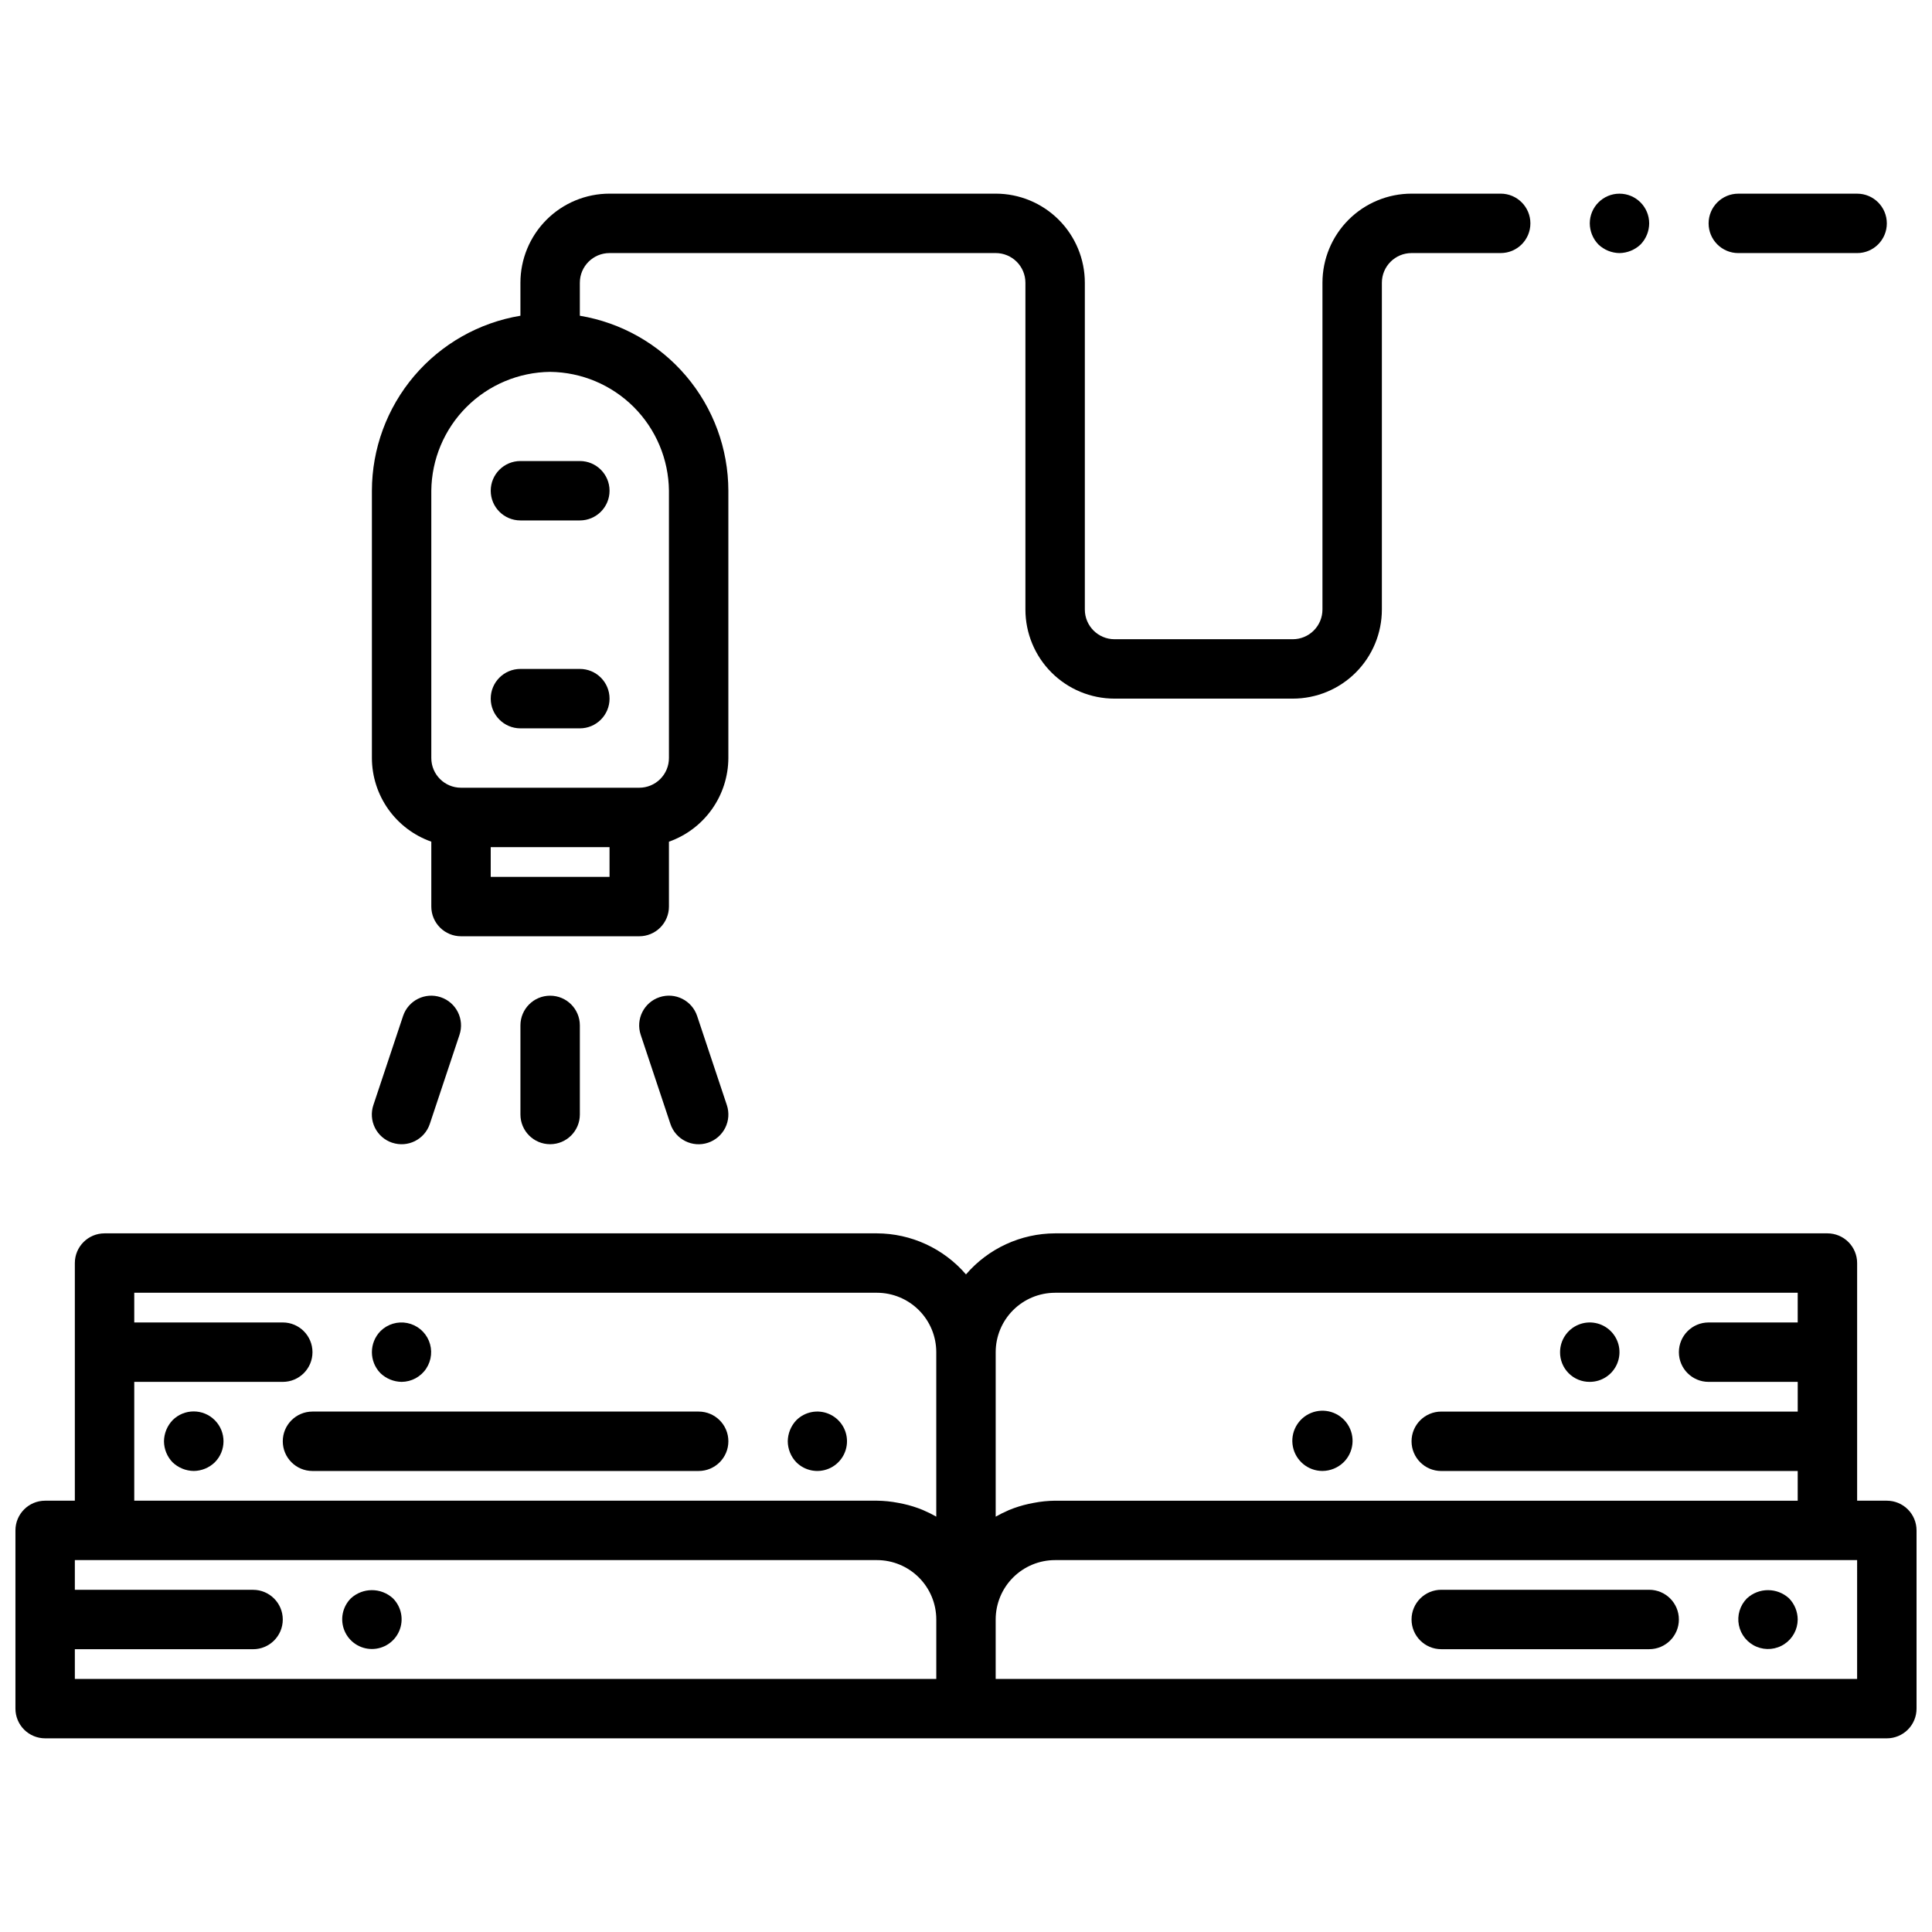 <?xml version="1.0" encoding="UTF-8"?>
<!-- Uploaded to: SVG Repo, www.svgrepo.com, Generator: SVG Repo Mixer Tools -->
<svg width="800px" height="800px" version="1.1" viewBox="144 144 512 512" xmlns="http://www.w3.org/2000/svg">
 <defs>
  <clipPath id="a">
   <path d="m148.09 470h503.81v135h-503.81z"/>
  </clipPath>
 </defs>
 <path d="m494.46 533.82c2.09-0.016 4.09-0.836 5.59-2.285 2.727-2.672 3.18-6.894 1.082-10.086-2.098-3.188-6.156-4.445-9.688-3.004-3.531 1.445-5.551 5.184-4.816 8.93 0.738 3.742 4.019 6.445 7.832 6.445z"/>
 <path d="m565.31 510.21c3.184 0 6.055-1.918 7.269-4.859 1.219-2.941 0.547-6.328-1.703-8.578-2.254-2.254-5.641-2.926-8.582-1.707s-4.859 4.09-4.859 7.273c-0.02 2.094 0.805 4.109 2.285 5.59 1.48 1.48 3.492 2.301 5.59 2.281z"/>
 <path d="m250.43 510.21c2.621-0.016 5.066-1.336 6.516-3.519 1.449-2.188 1.715-4.949 0.711-7.371-1.008-2.422-3.152-4.184-5.723-4.699-2.57-0.516-5.231 0.281-7.094 2.129-3.043 3.106-3.043 8.074 0 11.18 1.512 1.434 3.508 2.25 5.59 2.281z"/>
 <path d="m355.05 520.36c-1.438 1.508-2.254 3.504-2.285 5.586 0.016 2.09 0.832 4.09 2.285 5.59 2.254 2.238 5.637 2.902 8.57 1.68s4.844-4.09 4.844-7.269c0-3.176-1.91-6.043-4.844-7.266s-6.316-0.559-8.57 1.68z"/>
 <path d="m189.74 520.36c-1.438 1.508-2.254 3.504-2.285 5.586 0.016 2.09 0.832 4.09 2.285 5.59 1.508 1.438 3.504 2.254 5.586 2.285 2.09-0.016 4.09-0.836 5.59-2.285 3.086-3.086 3.086-8.09 0-11.176-3.086-3.09-8.09-3.09-11.176 0z"/>
 <path d="m329.15 518.08h-102.34c-4.348 0-7.871 3.523-7.871 7.871 0 4.348 3.523 7.875 7.871 7.875h102.34c4.348 0 7.875-3.527 7.875-7.875 0-4.348-3.527-7.871-7.875-7.871z"/>
 <g clip-path="url(#a)">
  <path d="m644.03 541.7h-7.871v-62.977c0-2.086-0.832-4.09-2.305-5.566-1.477-1.477-3.481-2.305-5.566-2.305h-204.68c-9.074 0.027-17.695 4-23.613 10.879-5.922-6.879-14.539-10.852-23.617-10.879h-204.67c-4.348 0-7.875 3.523-7.875 7.871v62.977h-7.871c-4.348 0-7.871 3.523-7.871 7.871v47.234c0 2.086 0.828 4.09 2.305 5.566 1.477 1.473 3.481 2.305 5.566 2.305h488.07c2.086 0 4.09-0.832 5.566-2.305 1.477-1.477 2.305-3.481 2.305-5.566v-47.234c0-2.086-0.828-4.09-2.305-5.566-1.477-1.477-3.481-2.305-5.566-2.305zm-220.42-55.105h196.8v7.871h-23.613c-4.348 0-7.875 3.527-7.875 7.875 0 4.348 3.527 7.871 7.875 7.871h23.617v7.871h-94.469c-4.348 0-7.871 3.523-7.871 7.871 0 4.348 3.523 7.875 7.871 7.875h94.465v7.871h-196.8c-1.895 0.02-3.789 0.211-5.652 0.574-0.445 0.078-0.887 0.164-1.324 0.262h0.004c-1.789 0.391-3.535 0.938-5.227 1.637-0.07 0-0.133 0.062-0.203 0.094h-0.004c-1.141 0.488-2.258 1.043-3.336 1.66v-43.586c0-4.176 1.656-8.18 4.609-11.133s6.957-4.613 11.133-4.613zm-244.03 23.617h39.359c4.348 0 7.871-3.523 7.871-7.871 0-4.348-3.523-7.875-7.871-7.875h-39.359v-7.871h196.8c4.176 0 8.18 1.66 11.133 4.613s4.609 6.957 4.609 11.133v43.586c-1.078-0.617-2.191-1.172-3.336-1.66-0.07 0-0.133-0.07-0.203-0.094-1.691-0.699-3.441-1.246-5.231-1.637-0.43-0.094-0.871-0.18-1.324-0.262h0.004c-1.863-0.363-3.754-0.555-5.652-0.574h-196.8zm-15.746 70.848h47.234c4.348 0 7.871-3.523 7.871-7.871s-3.523-7.871-7.871-7.871h-47.234v-7.875h212.55c4.176 0 8.18 1.66 11.133 4.613s4.609 6.957 4.609 11.133v15.742h-228.29zm472.32 7.871h-228.29v-15.742c0-4.176 1.656-8.18 4.609-11.133s6.957-4.613 11.133-4.613h212.55z"/>
 </g>
 <path d="m236.97 567.59c-2.238 2.258-2.898 5.637-1.676 8.57 1.219 2.934 4.086 4.844 7.266 4.844 3.176 0 6.043-1.91 7.266-4.844 1.223-2.934 0.562-6.312-1.676-8.57-3.156-2.914-8.023-2.914-11.18 0z"/>
 <path d="m581.05 565.31h-55.105c-4.348 0-7.871 3.523-7.871 7.871s3.523 7.871 7.871 7.871h55.105c4.348 0 7.871-3.523 7.871-7.871s-3.523-7.871-7.871-7.871z"/>
 <path d="m606.95 567.59c-1.844 1.863-2.644 4.519-2.129 7.094 0.516 2.57 2.277 4.715 4.699 5.719 2.422 1.008 5.188 0.742 7.371-0.711 2.184-1.449 3.504-3.891 3.519-6.512-0.016-2.086-0.832-4.09-2.281-5.59-3.156-2.914-8.023-2.914-11.18 0z"/>
 <path d="m281.92 281.92h15.746c4.348 0 7.871-3.523 7.871-7.871s-3.523-7.871-7.871-7.871h-15.746c-4.348 0-7.871 3.523-7.871 7.871s3.523 7.871 7.871 7.871z"/>
 <path d="m281.92 337.02h15.746c4.348 0 7.871-3.527 7.871-7.875 0-4.348-3.523-7.871-7.871-7.871h-15.746c-4.348 0-7.871 3.523-7.871 7.871 0 4.348 3.523 7.875 7.871 7.875z"/>
 <path d="m281.92 415.74v23.617c0 4.348 3.523 7.871 7.871 7.871 4.348 0 7.875-3.523 7.875-7.871v-23.617c0-4.348-3.527-7.871-7.875-7.871-4.348 0-7.871 3.523-7.871 7.871z"/>
 <path d="m328.75 413.25c-1.379-4.129-5.84-6.363-9.973-4.984-4.129 1.375-6.363 5.84-4.984 9.969l7.871 23.617c1.375 4.129 5.84 6.363 9.969 4.984 1.984-0.66 3.625-2.082 4.559-3.949 0.938-1.871 1.09-4.035 0.43-6.019z"/>
 <path d="m247.94 446.83c4.125 1.375 8.582-0.852 9.961-4.973l7.871-23.617c1.375-4.129-0.859-8.594-4.988-9.969-4.129-1.379-8.594 0.855-9.969 4.984l-7.871 23.617c-0.66 1.98-0.508 4.144 0.426 6.012 0.938 1.867 2.574 3.285 4.555 3.945z"/>
 <path d="m573.18 211.07c2.082-0.031 4.078-0.848 5.59-2.285 1.449-1.5 2.266-3.5 2.281-5.586 0-4.348-3.523-7.875-7.871-7.875s-7.871 3.527-7.871 7.875c0.016 2.086 0.832 4.086 2.281 5.586 1.508 1.438 3.504 2.254 5.59 2.285z"/>
 <path d="m604.67 211.07h31.488c4.348 0 7.871-3.523 7.871-7.871 0-4.348-3.523-7.875-7.871-7.875h-31.488c-4.348 0-7.871 3.527-7.871 7.875 0 4.348 3.523 7.871 7.871 7.871z"/>
 <path d="m258.3 367.05v17.199c0 2.09 0.832 4.09 2.309 5.566 1.477 1.477 3.477 2.305 5.566 2.305h47.23c2.086 0 4.09-0.828 5.566-2.305 1.477-1.477 2.305-3.477 2.305-5.566v-17.191c4.59-1.621 8.566-4.625 11.383-8.59 2.82-3.969 4.344-8.711 4.363-13.578v-70.848c-0.023-11.133-3.988-21.902-11.195-30.391-7.203-8.484-17.184-14.148-28.164-15.977v-8.738c0-4.348 3.523-7.871 7.871-7.871h102.34c2.086 0 4.09 0.828 5.566 2.305s2.305 3.481 2.305 5.566v86.594c0 6.262 2.488 12.27 6.918 16.699 4.43 4.43 10.434 6.914 16.699 6.914h47.23c6.266 0 12.27-2.484 16.699-6.914 4.43-4.43 6.918-10.438 6.918-16.699v-86.594c0-4.348 3.523-7.871 7.871-7.871h23.617c4.348 0 7.871-3.523 7.871-7.871 0-4.348-3.523-7.875-7.871-7.875h-23.617c-6.262 0-12.27 2.488-16.699 6.918-4.43 4.43-6.918 10.438-6.918 16.699v86.594c0 2.086-0.828 4.09-2.305 5.566-1.477 1.477-3.477 2.305-5.566 2.305h-47.23c-4.348 0-7.871-3.523-7.871-7.871v-86.594c0-6.262-2.488-12.27-6.918-16.699-4.43-4.43-10.438-6.918-16.699-6.918h-102.34c-6.266 0-12.27 2.488-16.699 6.918-4.43 4.43-6.918 10.438-6.918 16.699v8.738c-10.984 1.828-20.961 7.492-28.168 15.977-7.203 8.488-11.172 19.258-11.191 30.391v70.848c0.012 4.867 1.535 9.609 4.352 13.578 2.82 3.969 6.801 6.965 11.391 8.582zm47.234 9.328h-31.488v-7.871h31.488zm-47.234-102.34c0.09-8.324 3.438-16.281 9.324-22.168 5.887-5.883 13.844-9.23 22.164-9.32 8.324 0.09 16.281 3.438 22.168 9.32 5.883 5.887 9.23 13.844 9.32 22.168v70.848c0 2.086-0.828 4.09-2.305 5.566-1.477 1.477-3.481 2.305-5.566 2.305h-47.23c-4.348 0-7.875-3.523-7.875-7.871z"/>
</svg>